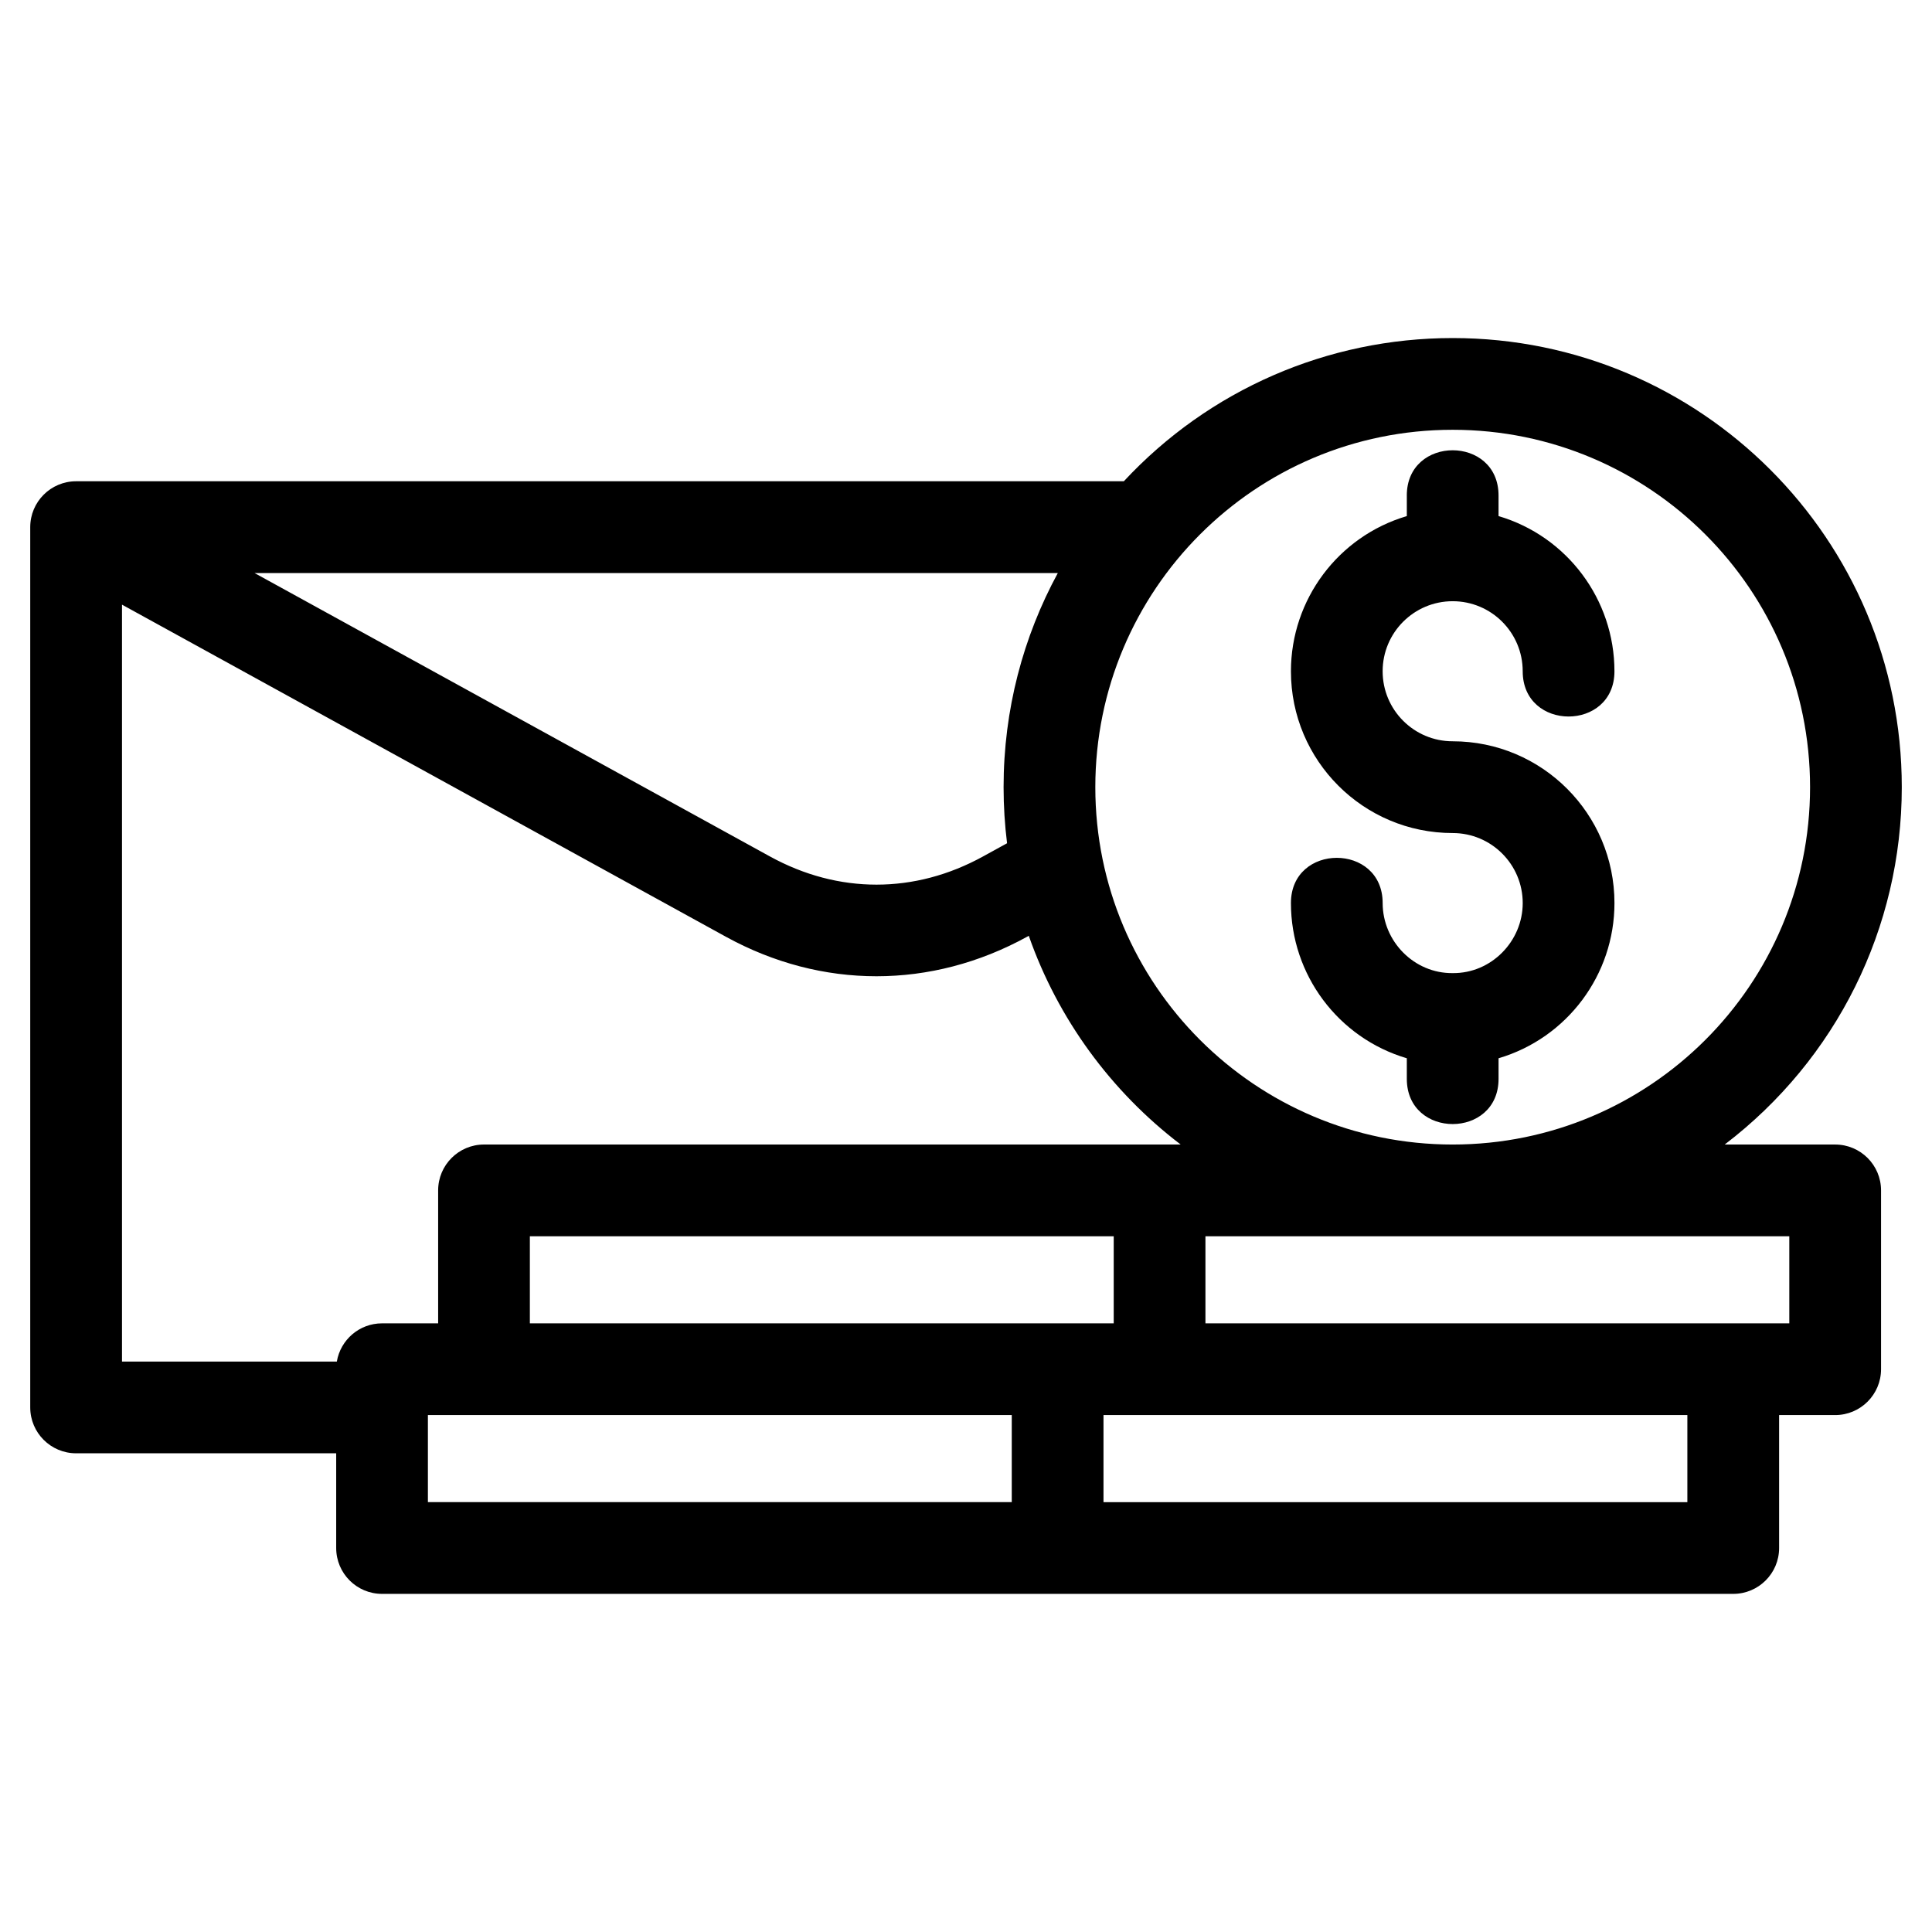 <?xml version="1.0" encoding="UTF-8"?>
<!-- Uploaded to: SVG Repo, www.svgrepo.com, Generator: SVG Repo Mixer Tools -->
<svg fill="#000000" width="800px" height="800px" version="1.1" viewBox="144 144 512 512" xmlns="http://www.w3.org/2000/svg">
 <path d="m434.27 352.61c0 52.305 42.398 94.703 94.703 94.703 52.305 0 94.711-42.398 94.711-94.703 0-52.305-42.402-94.711-94.711-94.711-52.473 0-94.703 42.57-94.703 94.711zm82.547-77.293c0-15.988 24.312-15.988 24.312 0v5.449c18.172 5.367 30.715 22.105 30.715 41.129 0 15.988-24.312 15.988-24.312 0 0-10.254-8.309-18.566-18.559-18.566-10.254 0-18.559 8.312-18.559 18.566 0 10.246 8.312 18.555 18.559 18.555 23.676 0 42.875 19.203 42.875 42.875 0 19.023-12.543 35.762-30.715 41.129v5.445c0 15.988-24.312 15.988-24.312 0v-5.445c-18.172-5.367-30.711-22.105-30.711-41.129 0-15.988 24.309-15.988 24.309 0 0 10.145 8.348 18.672 18.559 18.559 10.211 0.113 18.559-8.426 18.559-18.559 0-10.246-8.312-18.559-18.559-18.559-23.672 0-42.867-19.195-42.867-42.867 0-19.023 12.539-35.762 30.711-41.129v-5.449zm-92.484 20.543h-212.88l136.61 75.121c18.09 9.945 38.34 9.945 56.43 0l6.387-3.512c-0.605-4.867-0.922-9.824-0.922-14.859 0-20.547 5.207-39.879 14.375-56.75zm-7.699 96.145-0.457 0.25c-25.379 13.953-54.418 13.949-79.797 0l-160.05-88.016v200.59h56.934c0.965-5.75 5.961-10.129 11.984-10.129h14.863v-35.234c0-6.711 5.445-12.156 12.156-12.156h184.62c-18.488-14.09-32.551-33.34-40.25-55.309zm184.43 55.309h29.277c6.711 0 12.156 5.445 12.156 12.156v47.383c0 6.711-5.445 12.156-12.156 12.156h-14.859v35.234c0 6.711-5.445 12.152-12.156 12.152h-358.08c-6.711 0-12.152-5.438-12.152-12.152v-25.105h-68.926c-6.711 0-12.156-5.438-12.156-12.152v-233.29c0-6.711 5.445-12.156 12.156-12.156h277.66c22.57-24.266 53.988-37.953 87.145-37.953 65.73 0 119.02 53.289 119.02 119.02 0 37.32-17.34 72.152-46.926 94.703zm-137.61 24.312v23.078h154.73v-23.078zm-27.016 47.383v23.078h154.73v-23.078zm-152.02-24.309h154.73v-23.078h-154.73zm-27.02 47.383h154.73v-23.078h-154.73z"/>
</svg>